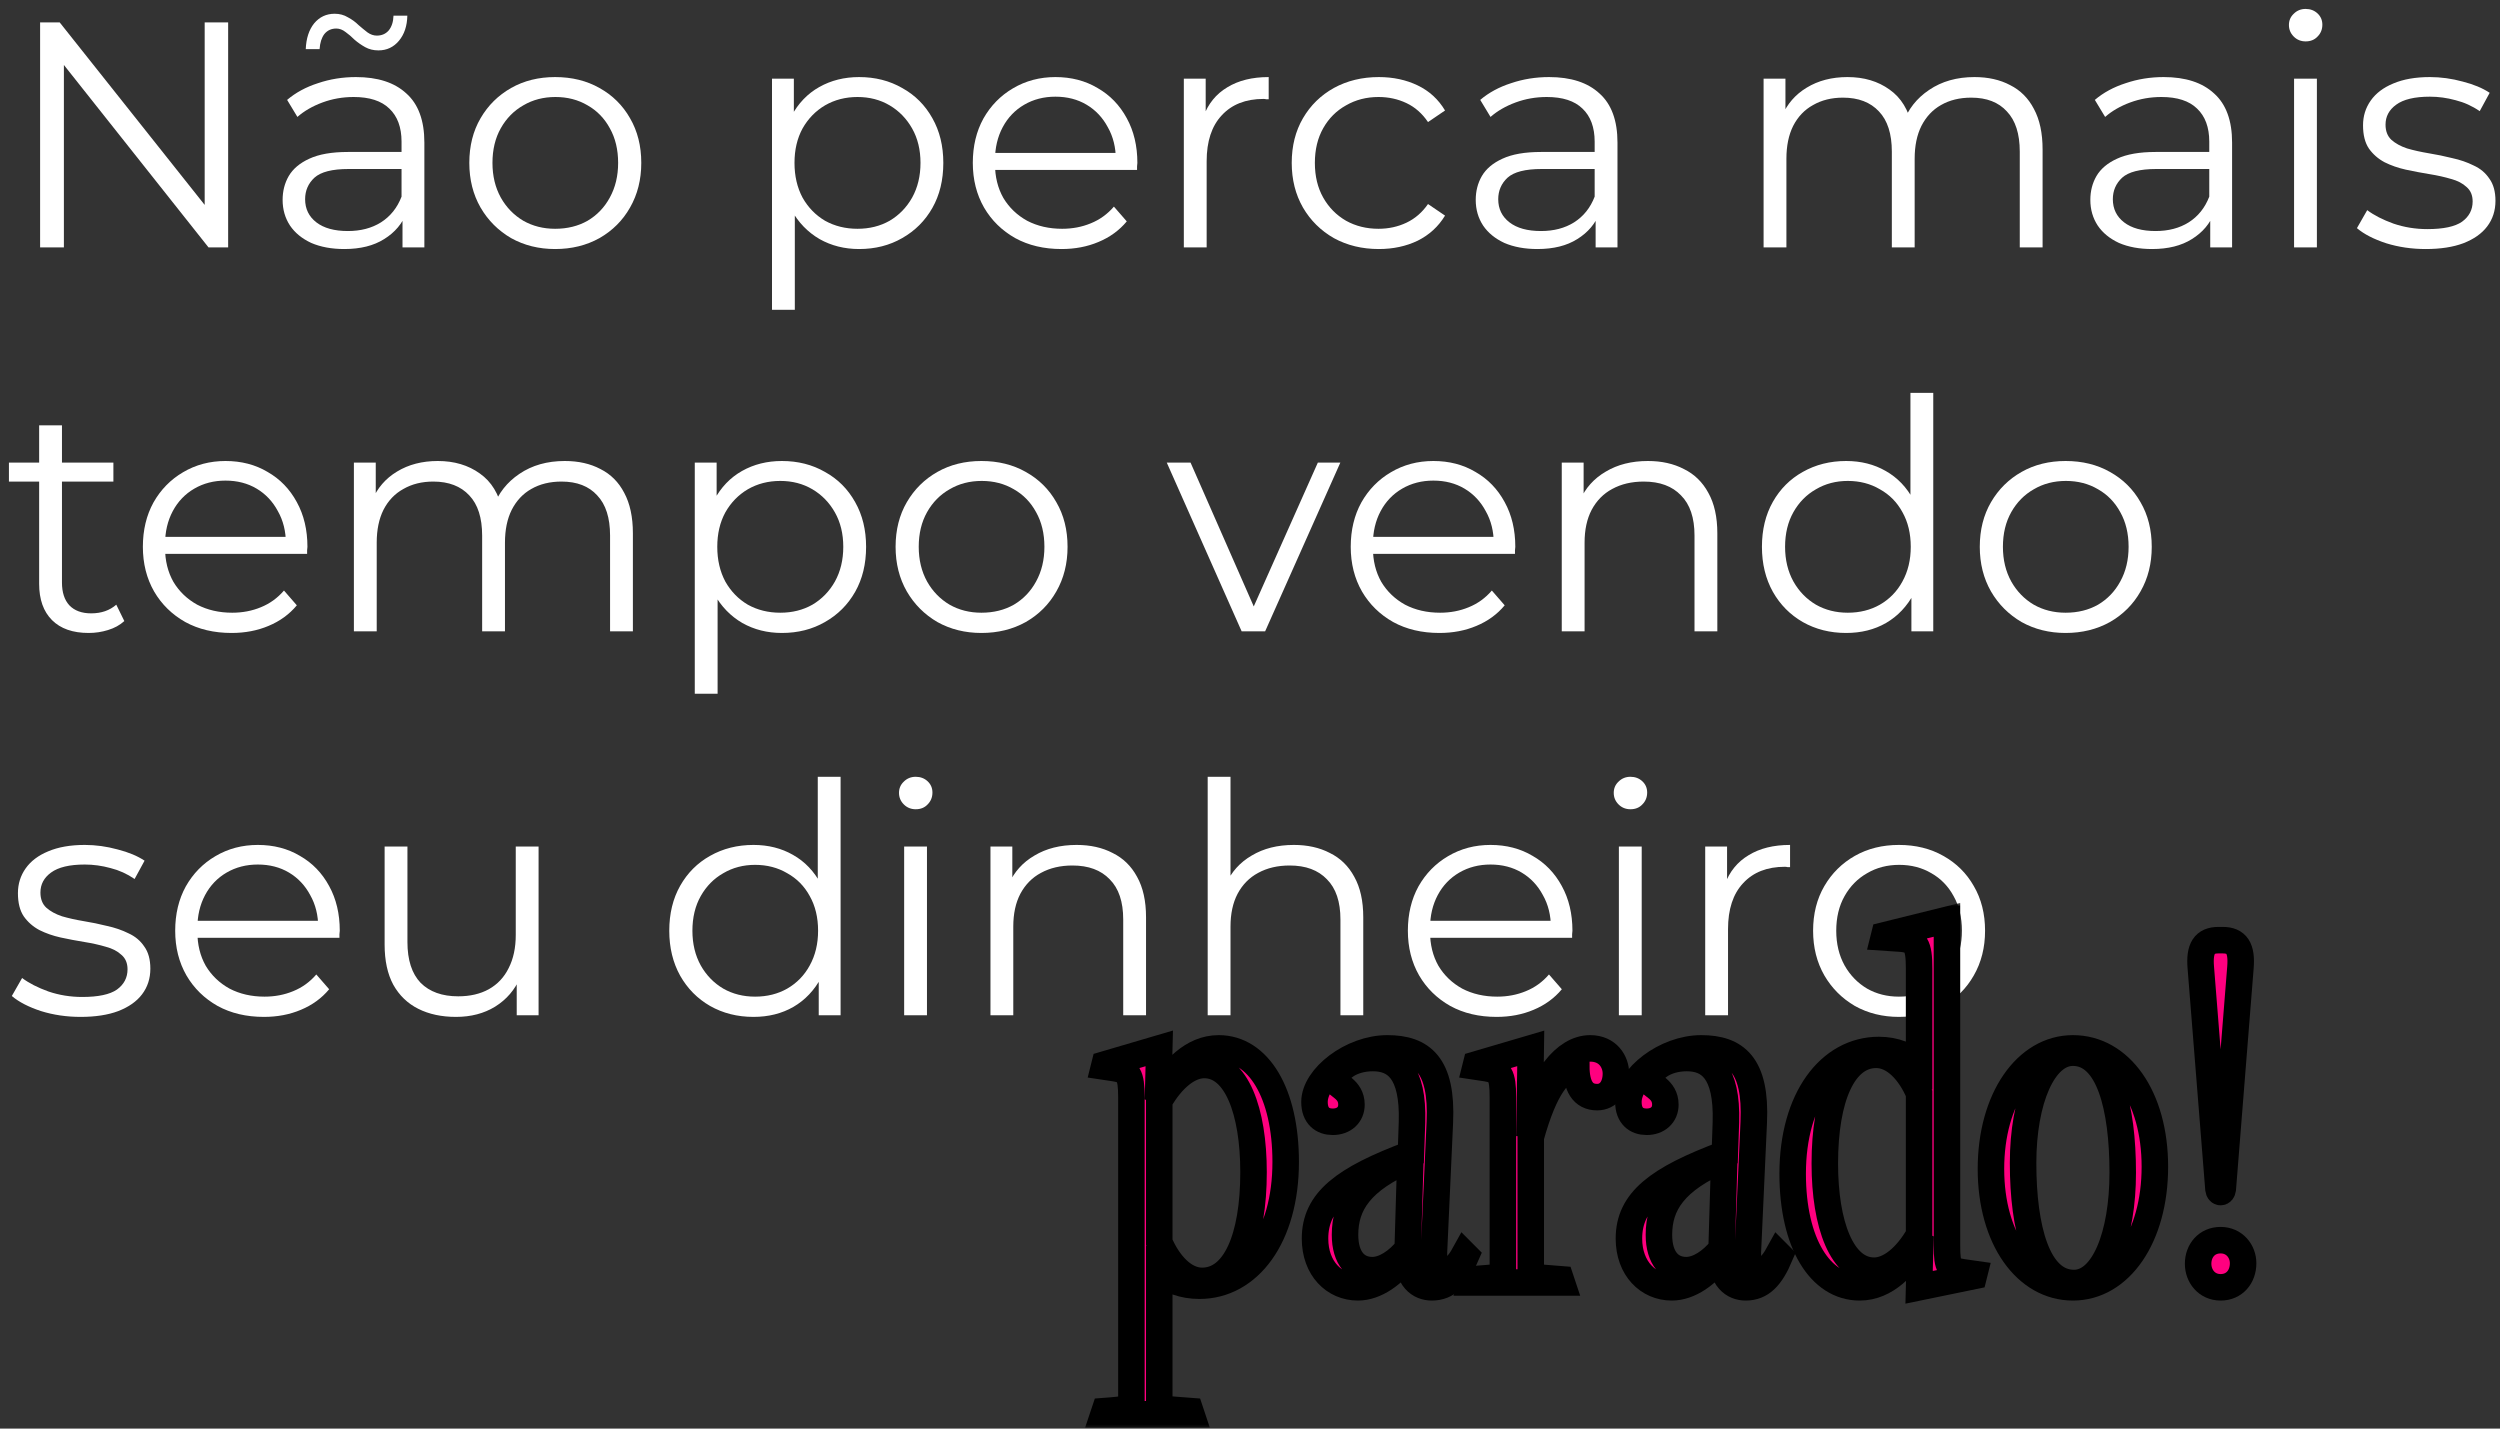 <svg width="280" height="160" viewBox="0 0 280 160" fill="none" xmlns="http://www.w3.org/2000/svg">
<rect x="0" y="0" width="280" height="160" fill="#333333" stroke="none"/>
<path d="M4.492 27.712V2.512H6.688L24.076 24.4H22.924V2.512H25.552V27.712H23.356L6.004 5.824H7.156V27.712H4.492Z" fill="white"/>
<path d="M45.081 27.712V23.536L44.973 22.852V15.868C44.973 14.26 44.517 13.024 43.605 12.16C42.717 11.296 41.385 10.864 39.609 10.864C38.385 10.864 37.221 11.068 36.117 11.476C35.013 11.884 34.077 12.424 33.309 13.096L32.157 11.188C33.117 10.372 34.269 9.748 35.613 9.316C36.957 8.86 38.373 8.632 39.861 8.632C42.309 8.632 44.193 9.244 45.513 10.468C46.857 11.668 47.529 13.504 47.529 15.976V27.712H45.081ZM38.565 27.892C37.149 27.892 35.913 27.664 34.857 27.208C33.825 26.728 33.033 26.08 32.481 25.264C31.929 24.424 31.653 23.464 31.653 22.384C31.653 21.4 31.881 20.512 32.337 19.72C32.817 18.904 33.585 18.256 34.641 17.776C35.721 17.272 37.161 17.02 38.961 17.02H45.477V18.928H39.033C37.209 18.928 35.937 19.252 35.217 19.9C34.521 20.548 34.173 21.352 34.173 22.312C34.173 23.392 34.593 24.256 35.433 24.904C36.273 25.552 37.449 25.876 38.961 25.876C40.401 25.876 41.637 25.552 42.669 24.904C43.725 24.232 44.493 23.272 44.973 22.024L45.549 23.788C45.069 25.036 44.229 26.032 43.029 26.776C41.853 27.52 40.365 27.892 38.565 27.892ZM42.381 5.644C41.829 5.644 41.337 5.524 40.905 5.284C40.473 5.044 40.077 4.768 39.717 4.456C39.381 4.12 39.045 3.832 38.709 3.592C38.373 3.328 38.025 3.196 37.665 3.196C37.113 3.196 36.669 3.4 36.333 3.808C36.021 4.216 35.841 4.78 35.793 5.5H34.245C34.293 4.3 34.605 3.34 35.181 2.62C35.781 1.9 36.549 1.54 37.485 1.54C38.037 1.54 38.529 1.672 38.961 1.936C39.417 2.176 39.813 2.464 40.149 2.8C40.509 3.112 40.845 3.388 41.157 3.628C41.493 3.868 41.841 3.988 42.201 3.988C42.753 3.988 43.197 3.796 43.533 3.412C43.869 3.004 44.049 2.452 44.073 1.756H45.621C45.597 2.908 45.285 3.844 44.685 4.564C44.085 5.284 43.317 5.644 42.381 5.644Z" fill="white"/>
<path d="M62.175 27.892C60.352 27.892 58.708 27.484 57.243 26.668C55.803 25.828 54.663 24.688 53.824 23.248C52.983 21.784 52.563 20.116 52.563 18.244C52.563 16.348 52.983 14.68 53.824 13.24C54.663 11.8 55.803 10.672 57.243 9.856C58.684 9.04 60.328 8.632 62.175 8.632C64.047 8.632 65.704 9.04 67.144 9.856C68.608 10.672 69.748 11.8 70.564 13.24C71.403 14.68 71.823 16.348 71.823 18.244C71.823 20.116 71.403 21.784 70.564 23.248C69.748 24.688 68.608 25.828 67.144 26.668C65.68 27.484 64.023 27.892 62.175 27.892ZM62.175 25.624C63.544 25.624 64.755 25.324 65.811 24.724C66.868 24.1 67.695 23.236 68.296 22.132C68.919 21.004 69.231 19.708 69.231 18.244C69.231 16.756 68.919 15.46 68.296 14.356C67.695 13.252 66.868 12.4 65.811 11.8C64.755 11.176 63.556 10.864 62.212 10.864C60.867 10.864 59.667 11.176 58.611 11.8C57.556 12.4 56.715 13.252 56.092 14.356C55.468 15.46 55.156 16.756 55.156 18.244C55.156 19.708 55.468 21.004 56.092 22.132C56.715 23.236 57.556 24.1 58.611 24.724C59.667 25.324 60.855 25.624 62.175 25.624Z" fill="white"/>
<path d="M96.22 27.892C94.588 27.892 93.112 27.52 91.792 26.776C90.472 26.008 89.416 24.916 88.624 23.5C87.856 22.06 87.472 20.308 87.472 18.244C87.472 16.18 87.856 14.44 88.624 13.024C89.392 11.584 90.436 10.492 91.756 9.748C93.076 9.004 94.564 8.632 96.22 8.632C98.02 8.632 99.628 9.04 101.044 9.856C102.484 10.648 103.612 11.776 104.428 13.24C105.244 14.68 105.652 16.348 105.652 18.244C105.652 20.164 105.244 21.844 104.428 23.284C103.612 24.724 102.484 25.852 101.044 26.668C99.628 27.484 98.02 27.892 96.22 27.892ZM86.464 34.696V8.812H88.912V14.5L88.66 18.28L89.02 22.096V34.696H86.464ZM96.04 25.624C97.384 25.624 98.584 25.324 99.64 24.724C100.696 24.1 101.536 23.236 102.16 22.132C102.784 21.004 103.096 19.708 103.096 18.244C103.096 16.78 102.784 15.496 102.16 14.392C101.536 13.288 100.696 12.424 99.64 11.8C98.584 11.176 97.384 10.864 96.04 10.864C94.696 10.864 93.484 11.176 92.404 11.8C91.348 12.424 90.508 13.288 89.884 14.392C89.284 15.496 88.984 16.78 88.984 18.244C88.984 19.708 89.284 21.004 89.884 22.132C90.508 23.236 91.348 24.1 92.404 24.724C93.484 25.324 94.696 25.624 96.04 25.624Z" fill="white"/>
<path d="M118.89 27.892C116.922 27.892 115.194 27.484 113.706 26.668C112.218 25.828 111.054 24.688 110.214 23.248C109.374 21.784 108.954 20.116 108.954 18.244C108.954 16.372 109.35 14.716 110.142 13.276C110.958 11.836 112.062 10.708 113.454 9.892C114.87 9.052 116.454 8.632 118.206 8.632C119.982 8.632 121.554 9.04 122.922 9.856C124.314 10.648 125.406 11.776 126.198 13.24C126.99 14.68 127.386 16.348 127.386 18.244C127.386 18.364 127.374 18.496 127.35 18.64C127.35 18.76 127.35 18.892 127.35 19.036H110.898V17.128H125.982L124.974 17.884C124.974 16.516 124.674 15.304 124.074 14.248C123.498 13.168 122.706 12.328 121.698 11.728C120.69 11.128 119.526 10.828 118.206 10.828C116.91 10.828 115.746 11.128 114.714 11.728C113.682 12.328 112.878 13.168 112.302 14.248C111.726 15.328 111.438 16.564 111.438 17.956V18.352C111.438 19.792 111.75 21.064 112.374 22.168C113.022 23.248 113.91 24.1 115.038 24.724C116.19 25.324 117.498 25.624 118.962 25.624C120.114 25.624 121.182 25.42 122.166 25.012C123.174 24.604 124.038 23.98 124.758 23.14L126.198 24.796C125.358 25.804 124.302 26.572 123.03 27.1C121.782 27.628 120.402 27.892 118.89 27.892Z" fill="white"/>
<path d="M132.589 27.712V8.812H135.037V13.96L134.785 13.06C135.313 11.62 136.201 10.528 137.449 9.784C138.697 9.016 140.245 8.632 142.093 8.632V11.116C141.997 11.116 141.901 11.116 141.805 11.116C141.709 11.092 141.613 11.08 141.517 11.08C139.525 11.08 137.965 11.692 136.837 12.916C135.709 14.116 135.145 15.832 135.145 18.064V27.712H132.589Z" fill="white"/>
<path d="M154.429 27.892C152.557 27.892 150.877 27.484 149.389 26.668C147.925 25.828 146.773 24.688 145.933 23.248C145.093 21.784 144.673 20.116 144.673 18.244C144.673 16.348 145.093 14.68 145.933 13.24C146.773 11.8 147.925 10.672 149.389 9.856C150.877 9.04 152.557 8.632 154.429 8.632C156.037 8.632 157.489 8.944 158.785 9.568C160.081 10.192 161.101 11.128 161.845 12.376L159.937 13.672C159.289 12.712 158.485 12.004 157.525 11.548C156.565 11.092 155.521 10.864 154.393 10.864C153.049 10.864 151.837 11.176 150.757 11.8C149.677 12.4 148.825 13.252 148.201 14.356C147.577 15.46 147.265 16.756 147.265 18.244C147.265 19.732 147.577 21.028 148.201 22.132C148.825 23.236 149.677 24.1 150.757 24.724C151.837 25.324 153.049 25.624 154.393 25.624C155.521 25.624 156.565 25.396 157.525 24.94C158.485 24.484 159.289 23.788 159.937 22.852L161.845 24.148C161.101 25.372 160.081 26.308 158.785 26.956C157.489 27.58 156.037 27.892 154.429 27.892Z" fill="white"/>
<path d="M178.71 27.712V23.536L178.602 22.852V15.868C178.602 14.26 178.146 13.024 177.234 12.16C176.346 11.296 175.014 10.864 173.238 10.864C172.014 10.864 170.85 11.068 169.746 11.476C168.642 11.884 167.706 12.424 166.938 13.096L165.786 11.188C166.746 10.372 167.898 9.748 169.242 9.316C170.586 8.86 172.002 8.632 173.49 8.632C175.938 8.632 177.822 9.244 179.142 10.468C180.486 11.668 181.158 13.504 181.158 15.976V27.712H178.71ZM172.194 27.892C170.778 27.892 169.542 27.664 168.486 27.208C167.454 26.728 166.662 26.08 166.11 25.264C165.558 24.424 165.282 23.464 165.282 22.384C165.282 21.4 165.51 20.512 165.966 19.72C166.446 18.904 167.214 18.256 168.27 17.776C169.35 17.272 170.79 17.02 172.59 17.02H179.106V18.928H172.662C170.838 18.928 169.566 19.252 168.846 19.9C168.15 20.548 167.802 21.352 167.802 22.312C167.802 23.392 168.222 24.256 169.062 24.904C169.902 25.552 171.078 25.876 172.59 25.876C174.03 25.876 175.266 25.552 176.298 24.904C177.354 24.232 178.122 23.272 178.602 22.024L179.178 23.788C178.698 25.036 177.858 26.032 176.658 26.776C175.482 27.52 173.994 27.892 172.194 27.892Z" fill="white"/>
<path d="M221.138 8.632C222.674 8.632 224.006 8.932 225.134 9.532C226.286 10.108 227.174 10.996 227.798 12.196C228.446 13.396 228.77 14.908 228.77 16.732V27.712H226.214V16.984C226.214 14.992 225.734 13.492 224.774 12.484C223.838 11.452 222.506 10.936 220.778 10.936C219.482 10.936 218.354 11.212 217.394 11.764C216.458 12.292 215.726 13.072 215.198 14.104C214.694 15.112 214.442 16.336 214.442 17.776V27.712H211.886V16.984C211.886 14.992 211.406 13.492 210.446 12.484C209.486 11.452 208.142 10.936 206.414 10.936C205.142 10.936 204.026 11.212 203.066 11.764C202.106 12.292 201.362 13.072 200.834 14.104C200.33 15.112 200.078 16.336 200.078 17.776V27.712H197.522V8.812H199.97V13.924L199.574 13.024C200.15 11.656 201.074 10.588 202.346 9.82C203.642 9.028 205.166 8.632 206.918 8.632C208.766 8.632 210.338 9.1 211.634 10.036C212.93 10.948 213.77 12.328 214.154 14.176L213.146 13.78C213.698 12.244 214.67 11.008 216.062 10.072C217.478 9.112 219.17 8.632 221.138 8.632Z" fill="white"/>
<path d="M247.546 27.712V23.536L247.438 22.852V15.868C247.438 14.26 246.982 13.024 246.07 12.16C245.182 11.296 243.85 10.864 242.074 10.864C240.85 10.864 239.686 11.068 238.582 11.476C237.478 11.884 236.542 12.424 235.774 13.096L234.622 11.188C235.582 10.372 236.734 9.748 238.078 9.316C239.422 8.86 240.838 8.632 242.326 8.632C244.774 8.632 246.658 9.244 247.978 10.468C249.322 11.668 249.994 13.504 249.994 15.976V27.712H247.546ZM241.03 27.892C239.614 27.892 238.378 27.664 237.322 27.208C236.29 26.728 235.498 26.08 234.946 25.264C234.394 24.424 234.118 23.464 234.118 22.384C234.118 21.4 234.346 20.512 234.802 19.72C235.282 18.904 236.05 18.256 237.106 17.776C238.186 17.272 239.626 17.02 241.426 17.02H247.942V18.928H241.498C239.674 18.928 238.402 19.252 237.682 19.9C236.986 20.548 236.638 21.352 236.638 22.312C236.638 23.392 237.058 24.256 237.898 24.904C238.738 25.552 239.914 25.876 241.426 25.876C242.866 25.876 244.102 25.552 245.134 24.904C246.19 24.232 246.958 23.272 247.438 22.024L248.014 23.788C247.534 25.036 246.694 26.032 245.494 26.776C244.318 27.52 242.83 27.892 241.03 27.892Z" fill="white"/>
<path d="M256.936 27.712V8.812H259.492V27.712H256.936ZM258.232 4.636C257.704 4.636 257.26 4.456 256.9 4.096C256.54 3.736 256.36 3.304 256.36 2.8C256.36 2.296 256.54 1.876 256.9 1.54C257.26 1.18 257.704 1 258.232 1C258.76 1 259.204 1.168 259.564 1.504C259.924 1.84 260.104 2.26 260.104 2.764C260.104 3.292 259.924 3.736 259.564 4.096C259.228 4.456 258.784 4.636 258.232 4.636Z" fill="white"/>
<path d="M271.68 27.892C270.12 27.892 268.644 27.676 267.252 27.244C265.86 26.788 264.768 26.224 263.976 25.552L265.128 23.536C265.896 24.112 266.88 24.616 268.08 25.048C269.28 25.456 270.54 25.66 271.86 25.66C273.66 25.66 274.956 25.384 275.748 24.832C276.54 24.256 276.936 23.5 276.936 22.564C276.936 21.868 276.708 21.328 276.252 20.944C275.82 20.536 275.244 20.236 274.524 20.044C273.804 19.828 273 19.648 272.112 19.504C271.224 19.36 270.336 19.192 269.448 19C268.584 18.808 267.792 18.532 267.072 18.172C266.352 17.788 265.764 17.272 265.308 16.624C264.876 15.976 264.66 15.112 264.66 14.032C264.66 13 264.948 12.076 265.524 11.26C266.1 10.444 266.94 9.808 268.044 9.352C269.172 8.872 270.54 8.632 272.148 8.632C273.372 8.632 274.596 8.8 275.82 9.136C277.044 9.448 278.052 9.868 278.844 10.396L277.728 12.448C276.888 11.872 275.988 11.464 275.028 11.224C274.068 10.96 273.108 10.828 272.148 10.828C270.444 10.828 269.184 11.128 268.368 11.728C267.576 12.304 267.18 13.048 267.18 13.96C267.18 14.68 267.396 15.244 267.828 15.652C268.284 16.06 268.872 16.384 269.592 16.624C270.336 16.84 271.14 17.02 272.004 17.164C272.892 17.308 273.768 17.488 274.632 17.704C275.52 17.896 276.324 18.172 277.044 18.532C277.788 18.868 278.376 19.36 278.808 20.008C279.264 20.632 279.492 21.46 279.492 22.492C279.492 23.596 279.18 24.556 278.556 25.372C277.956 26.164 277.068 26.788 275.892 27.244C274.74 27.676 273.336 27.892 271.68 27.892Z" fill="white"/>
<path d="M9.928 70.892C8.152 70.892 6.784 70.412 5.824 69.452C4.864 68.492 4.384 67.136 4.384 65.384V47.636H6.94V65.24C6.94 66.344 7.216 67.196 7.768 67.796C8.344 68.396 9.16 68.696 10.216 68.696C11.344 68.696 12.28 68.372 13.024 67.724L13.924 69.56C13.42 70.016 12.808 70.352 12.088 70.568C11.392 70.784 10.672 70.892 9.928 70.892ZM1 53.936V51.812H12.7V53.936H1Z" fill="white"/>
<path d="M25.937 70.892C23.969 70.892 22.241 70.484 20.753 69.668C19.265 68.828 18.101 67.688 17.261 66.248C16.421 64.784 16.001 63.116 16.001 61.244C16.001 59.372 16.397 57.716 17.189 56.276C18.005 54.836 19.109 53.708 20.501 52.892C21.917 52.052 23.501 51.632 25.253 51.632C27.029 51.632 28.601 52.04 29.969 52.856C31.361 53.648 32.453 54.776 33.245 56.24C34.037 57.68 34.433 59.348 34.433 61.244C34.433 61.364 34.421 61.496 34.397 61.64C34.397 61.76 34.397 61.892 34.397 62.036H17.945V60.128H33.029L32.021 60.884C32.021 59.516 31.721 58.304 31.121 57.248C30.545 56.168 29.753 55.328 28.745 54.728C27.737 54.128 26.573 53.828 25.253 53.828C23.957 53.828 22.793 54.128 21.761 54.728C20.729 55.328 19.925 56.168 19.349 57.248C18.773 58.328 18.485 59.564 18.485 60.956V61.352C18.485 62.792 18.797 64.064 19.421 65.168C20.069 66.248 20.957 67.1 22.085 67.724C23.237 68.324 24.545 68.624 26.009 68.624C27.161 68.624 28.229 68.42 29.213 68.012C30.221 67.604 31.085 66.98 31.805 66.14L33.245 67.796C32.405 68.804 31.349 69.572 30.077 70.1C28.829 70.628 27.449 70.892 25.937 70.892Z" fill="white"/>
<path d="M63.252 51.632C64.788 51.632 66.12 51.932 67.248 52.532C68.4 53.108 69.288 53.996 69.912 55.196C70.56 56.396 70.884 57.908 70.884 59.732V70.712H68.328V59.984C68.328 57.992 67.848 56.492 66.888 55.484C65.952 54.452 64.62 53.936 62.892 53.936C61.596 53.936 60.468 54.212 59.508 54.764C58.572 55.292 57.84 56.072 57.312 57.104C56.808 58.112 56.556 59.336 56.556 60.776V70.712H54V59.984C54 57.992 53.52 56.492 52.56 55.484C51.6 54.452 50.256 53.936 48.528 53.936C47.256 53.936 46.14 54.212 45.18 54.764C44.22 55.292 43.476 56.072 42.948 57.104C42.444 58.112 42.192 59.336 42.192 60.776V70.712H39.636V51.812H42.084V56.924L41.688 56.024C42.264 54.656 43.188 53.588 44.46 52.82C45.756 52.028 47.28 51.632 49.032 51.632C50.88 51.632 52.452 52.1 53.748 53.036C55.044 53.948 55.884 55.328 56.268 57.176L55.26 56.78C55.812 55.244 56.784 54.008 58.176 53.072C59.592 52.112 61.284 51.632 63.252 51.632Z" fill="white"/>
<path d="M87.571 70.892C85.939 70.892 84.463 70.52 83.143 69.776C81.823 69.008 80.767 67.916 79.975 66.5C79.207 65.06 78.823 63.308 78.823 61.244C78.823 59.18 79.207 57.44 79.975 56.024C80.743 54.584 81.787 53.492 83.107 52.748C84.427 52.004 85.915 51.632 87.571 51.632C89.371 51.632 90.979 52.04 92.395 52.856C93.835 53.648 94.963 54.776 95.779 56.24C96.595 57.68 97.003 59.348 97.003 61.244C97.003 63.164 96.595 64.844 95.779 66.284C94.963 67.724 93.835 68.852 92.395 69.668C90.979 70.484 89.371 70.892 87.571 70.892ZM77.815 77.696V51.812H80.263V57.5L80.011 61.28L80.371 65.096V77.696H77.815ZM87.391 68.624C88.735 68.624 89.935 68.324 90.991 67.724C92.047 67.1 92.887 66.236 93.511 65.132C94.135 64.004 94.447 62.708 94.447 61.244C94.447 59.78 94.135 58.496 93.511 57.392C92.887 56.288 92.047 55.424 90.991 54.8C89.935 54.176 88.735 53.864 87.391 53.864C86.047 53.864 84.835 54.176 83.755 54.8C82.699 55.424 81.859 56.288 81.235 57.392C80.635 58.496 80.335 59.78 80.335 61.244C80.335 62.708 80.635 64.004 81.235 65.132C81.859 66.236 82.699 67.1 83.755 67.724C84.835 68.324 86.047 68.624 87.391 68.624Z" fill="white"/>
<path d="M109.918 70.892C108.094 70.892 106.45 70.484 104.986 69.668C103.546 68.828 102.406 67.688 101.566 66.248C100.726 64.784 100.306 63.116 100.306 61.244C100.306 59.348 100.726 57.68 101.566 56.24C102.406 54.8 103.546 53.672 104.986 52.856C106.426 52.04 108.07 51.632 109.918 51.632C111.79 51.632 113.446 52.04 114.886 52.856C116.35 53.672 117.49 54.8 118.306 56.24C119.146 57.68 119.566 59.348 119.566 61.244C119.566 63.116 119.146 64.784 118.306 66.248C117.49 67.688 116.35 68.828 114.886 69.668C113.422 70.484 111.766 70.892 109.918 70.892ZM109.918 68.624C111.286 68.624 112.498 68.324 113.554 67.724C114.61 67.1 115.438 66.236 116.038 65.132C116.662 64.004 116.974 62.708 116.974 61.244C116.974 59.756 116.662 58.46 116.038 57.356C115.438 56.252 114.61 55.4 113.554 54.8C112.498 54.176 111.298 53.864 109.954 53.864C108.61 53.864 107.41 54.176 106.354 54.8C105.298 55.4 104.458 56.252 103.834 57.356C103.21 58.46 102.898 59.756 102.898 61.244C102.898 62.708 103.21 64.004 103.834 65.132C104.458 66.236 105.298 67.1 106.354 67.724C107.41 68.324 108.598 68.624 109.918 68.624Z" fill="white"/>
<path d="M139.066 70.712L130.678 51.812H133.342L141.046 69.344H139.786L147.598 51.812H150.118L141.694 70.712H139.066Z" fill="white"/>
<path d="M161.218 70.892C159.25 70.892 157.522 70.484 156.034 69.668C154.546 68.828 153.382 67.688 152.542 66.248C151.702 64.784 151.282 63.116 151.282 61.244C151.282 59.372 151.678 57.716 152.47 56.276C153.286 54.836 154.39 53.708 155.782 52.892C157.198 52.052 158.782 51.632 160.534 51.632C162.31 51.632 163.882 52.04 165.25 52.856C166.642 53.648 167.734 54.776 168.526 56.24C169.318 57.68 169.714 59.348 169.714 61.244C169.714 61.364 169.702 61.496 169.678 61.64C169.678 61.76 169.678 61.892 169.678 62.036H153.226V60.128H168.31L167.302 60.884C167.302 59.516 167.002 58.304 166.402 57.248C165.826 56.168 165.034 55.328 164.026 54.728C163.018 54.128 161.854 53.828 160.534 53.828C159.238 53.828 158.074 54.128 157.042 54.728C156.01 55.328 155.206 56.168 154.63 57.248C154.054 58.328 153.766 59.564 153.766 60.956V61.352C153.766 62.792 154.078 64.064 154.702 65.168C155.35 66.248 156.238 67.1 157.366 67.724C158.518 68.324 159.826 68.624 161.29 68.624C162.442 68.624 163.51 68.42 164.494 68.012C165.502 67.604 166.366 66.98 167.086 66.14L168.526 67.796C167.686 68.804 166.63 69.572 165.358 70.1C164.11 70.628 162.73 70.892 161.218 70.892Z" fill="white"/>
<path d="M184.565 51.632C186.101 51.632 187.445 51.932 188.597 52.532C189.773 53.108 190.685 53.996 191.333 55.196C192.005 56.396 192.341 57.908 192.341 59.732V70.712H189.785V59.984C189.785 57.992 189.281 56.492 188.273 55.484C187.289 54.452 185.897 53.936 184.097 53.936C182.753 53.936 181.577 54.212 180.569 54.764C179.585 55.292 178.817 56.072 178.265 57.104C177.737 58.112 177.473 59.336 177.473 60.776V70.712H174.917V51.812H177.365V56.996L176.969 56.024C177.569 54.656 178.529 53.588 179.849 52.82C181.169 52.028 182.741 51.632 184.565 51.632Z" fill="white"/>
<path d="M206.769 70.892C204.969 70.892 203.349 70.484 201.909 69.668C200.493 68.852 199.377 67.724 198.561 66.284C197.745 64.82 197.337 63.14 197.337 61.244C197.337 59.324 197.745 57.644 198.561 56.204C199.377 54.764 200.493 53.648 201.909 52.856C203.349 52.04 204.969 51.632 206.769 51.632C208.425 51.632 209.901 52.004 211.197 52.748C212.517 53.492 213.561 54.584 214.329 56.024C215.121 57.44 215.517 59.18 215.517 61.244C215.517 63.284 215.133 65.024 214.365 66.464C213.597 67.904 212.553 69.008 211.233 69.776C209.937 70.52 208.449 70.892 206.769 70.892ZM206.949 68.624C208.293 68.624 209.493 68.324 210.549 67.724C211.629 67.1 212.469 66.236 213.069 65.132C213.693 64.004 214.005 62.708 214.005 61.244C214.005 59.756 213.693 58.46 213.069 57.356C212.469 56.252 211.629 55.4 210.549 54.8C209.493 54.176 208.293 53.864 206.949 53.864C205.629 53.864 204.441 54.176 203.385 54.8C202.329 55.4 201.489 56.252 200.865 57.356C200.241 58.46 199.929 59.756 199.929 61.244C199.929 62.708 200.241 64.004 200.865 65.132C201.489 66.236 202.329 67.1 203.385 67.724C204.441 68.324 205.629 68.624 206.949 68.624ZM214.077 70.712V65.024L214.329 61.208L213.969 57.392V44H216.525V70.712H214.077Z" fill="white"/>
<path d="M231.347 70.892C229.523 70.892 227.879 70.484 226.415 69.668C224.975 68.828 223.835 67.688 222.995 66.248C222.155 64.784 221.735 63.116 221.735 61.244C221.735 59.348 222.155 57.68 222.995 56.24C223.835 54.8 224.975 53.672 226.415 52.856C227.855 52.04 229.499 51.632 231.347 51.632C233.219 51.632 234.875 52.04 236.315 52.856C237.779 53.672 238.919 54.8 239.735 56.24C240.575 57.68 240.995 59.348 240.995 61.244C240.995 63.116 240.575 64.784 239.735 66.248C238.919 67.688 237.779 68.828 236.315 69.668C234.851 70.484 233.195 70.892 231.347 70.892ZM231.347 68.624C232.715 68.624 233.927 68.324 234.983 67.724C236.039 67.1 236.867 66.236 237.467 65.132C238.091 64.004 238.403 62.708 238.403 61.244C238.403 59.756 238.091 58.46 237.467 57.356C236.867 56.252 236.039 55.4 234.983 54.8C233.927 54.176 232.727 53.864 231.383 53.864C230.039 53.864 228.839 54.176 227.783 54.8C226.727 55.4 225.887 56.252 225.263 57.356C224.639 58.46 224.327 59.756 224.327 61.244C224.327 62.708 224.639 64.004 225.263 65.132C225.887 66.236 226.727 67.1 227.783 67.724C228.839 68.324 230.027 68.624 231.347 68.624Z" fill="white"/>
<path d="M9.028 113.892C7.468 113.892 5.992 113.676 4.6 113.244C3.208 112.788 2.116 112.224 1.324 111.552L2.476 109.536C3.244 110.112 4.228 110.616 5.428 111.048C6.628 111.456 7.888 111.66 9.208 111.66C11.008 111.66 12.304 111.384 13.096 110.832C13.888 110.256 14.284 109.5 14.284 108.564C14.284 107.868 14.056 107.328 13.6 106.944C13.168 106.536 12.592 106.236 11.872 106.044C11.152 105.828 10.348 105.648 9.46 105.504C8.572 105.36 7.684 105.192 6.796 105C5.932 104.808 5.14 104.532 4.42 104.172C3.7 103.788 3.112 103.272 2.656 102.624C2.224 101.976 2.008 101.112 2.008 100.032C2.008 99 2.296 98.076 2.872 97.26C3.448 96.444 4.288 95.808 5.392 95.352C6.52 94.872 7.888 94.632 9.496 94.632C10.72 94.632 11.944 94.8 13.168 95.136C14.392 95.448 15.4 95.868 16.192 96.396L15.076 98.448C14.236 97.872 13.336 97.464 12.376 97.224C11.416 96.96 10.456 96.828 9.496 96.828C7.792 96.828 6.532 97.128 5.716 97.728C4.924 98.304 4.528 99.048 4.528 99.96C4.528 100.68 4.744 101.244 5.176 101.652C5.632 102.06 6.22 102.384 6.94 102.624C7.684 102.84 8.488 103.02 9.352 103.164C10.24 103.308 11.116 103.488 11.98 103.704C12.868 103.896 13.672 104.172 14.392 104.532C15.136 104.868 15.724 105.36 16.156 106.008C16.612 106.632 16.84 107.46 16.84 108.492C16.84 109.596 16.528 110.556 15.904 111.372C15.304 112.164 14.416 112.788 13.24 113.244C12.088 113.676 10.684 113.892 9.028 113.892Z" fill="white"/>
<path d="M29.558 113.892C27.59 113.892 25.862 113.484 24.374 112.668C22.886 111.828 21.722 110.688 20.882 109.248C20.042 107.784 19.622 106.116 19.622 104.244C19.622 102.372 20.018 100.716 20.81 99.276C21.626 97.836 22.73 96.708 24.122 95.892C25.538 95.052 27.122 94.632 28.874 94.632C30.65 94.632 32.222 95.04 33.59 95.856C34.982 96.648 36.074 97.776 36.866 99.24C37.658 100.68 38.054 102.348 38.054 104.244C38.054 104.364 38.042 104.496 38.018 104.64C38.018 104.76 38.018 104.892 38.018 105.036H21.566V103.128H36.65L35.642 103.884C35.642 102.516 35.342 101.304 34.742 100.248C34.166 99.168 33.374 98.328 32.366 97.728C31.358 97.128 30.194 96.828 28.874 96.828C27.578 96.828 26.414 97.128 25.382 97.728C24.35 98.328 23.546 99.168 22.97 100.248C22.394 101.328 22.106 102.564 22.106 103.956V104.352C22.106 105.792 22.418 107.064 23.042 108.168C23.69 109.248 24.578 110.1 25.706 110.724C26.858 111.324 28.166 111.624 29.63 111.624C30.782 111.624 31.85 111.42 32.834 111.012C33.842 110.604 34.706 109.98 35.426 109.14L36.866 110.796C36.026 111.804 34.97 112.572 33.698 113.1C32.45 113.628 31.07 113.892 29.558 113.892Z" fill="white"/>
<path d="M51.069 113.892C49.461 113.892 48.057 113.592 46.857 112.992C45.657 112.392 44.721 111.492 44.049 110.292C43.401 109.092 43.077 107.592 43.077 105.792V94.812H45.633V105.504C45.633 107.52 46.125 109.044 47.109 110.076C48.117 111.084 49.521 111.588 51.321 111.588C52.641 111.588 53.781 111.324 54.741 110.796C55.725 110.244 56.469 109.452 56.973 108.42C57.501 107.388 57.765 106.152 57.765 104.712V94.812H60.321V113.712H57.873V108.528L58.269 109.464C57.669 110.856 56.733 111.948 55.461 112.74C54.213 113.508 52.749 113.892 51.069 113.892Z" fill="white"/>
<path d="M84.39 113.892C82.59 113.892 80.97 113.484 79.53 112.668C78.114 111.852 76.998 110.724 76.182 109.284C75.366 107.82 74.958 106.14 74.958 104.244C74.958 102.324 75.366 100.644 76.182 99.204C76.998 97.764 78.114 96.648 79.53 95.856C80.97 95.04 82.59 94.632 84.39 94.632C86.046 94.632 87.522 95.004 88.818 95.748C90.138 96.492 91.182 97.584 91.95 99.024C92.742 100.44 93.138 102.18 93.138 104.244C93.138 106.284 92.754 108.024 91.986 109.464C91.218 110.904 90.174 112.008 88.854 112.776C87.558 113.52 86.07 113.892 84.39 113.892ZM84.57 111.624C85.914 111.624 87.114 111.324 88.17 110.724C89.25 110.1 90.09 109.236 90.69 108.132C91.314 107.004 91.626 105.708 91.626 104.244C91.626 102.756 91.314 101.46 90.69 100.356C90.09 99.252 89.25 98.4 88.17 97.8C87.114 97.176 85.914 96.864 84.57 96.864C83.25 96.864 82.062 97.176 81.006 97.8C79.95 98.4 79.11 99.252 78.486 100.356C77.862 101.46 77.55 102.756 77.55 104.244C77.55 105.708 77.862 107.004 78.486 108.132C79.11 109.236 79.95 110.1 81.006 110.724C82.062 111.324 83.25 111.624 84.57 111.624ZM91.698 113.712V108.024L91.95 104.208L91.59 100.392V87H94.146V113.712H91.698Z" fill="white"/>
<path d="M101.265 113.712V94.812H103.821V113.712H101.265ZM102.561 90.636C102.033 90.636 101.589 90.456 101.229 90.096C100.869 89.736 100.688 89.304 100.688 88.8C100.688 88.296 100.869 87.876 101.229 87.54C101.589 87.18 102.033 87 102.561 87C103.089 87 103.533 87.168 103.893 87.504C104.253 87.84 104.433 88.26 104.433 88.764C104.433 89.292 104.253 89.736 103.893 90.096C103.557 90.456 103.113 90.636 102.561 90.636Z" fill="white"/>
<path d="M120.58 94.632C122.116 94.632 123.46 94.932 124.612 95.532C125.788 96.108 126.7 96.996 127.348 98.196C128.02 99.396 128.356 100.908 128.356 102.732V113.712H125.8V102.984C125.8 100.992 125.296 99.492 124.288 98.484C123.304 97.452 121.912 96.936 120.112 96.936C118.768 96.936 117.592 97.212 116.584 97.764C115.6 98.292 114.832 99.072 114.28 100.104C113.752 101.112 113.488 102.336 113.488 103.776V113.712H110.932V94.812H113.38V99.996L112.984 99.024C113.584 97.656 114.544 96.588 115.864 95.82C117.184 95.028 118.756 94.632 120.58 94.632Z" fill="white"/>
<path d="M144.909 94.632C146.445 94.632 147.789 94.932 148.941 95.532C150.117 96.108 151.029 96.996 151.677 98.196C152.349 99.396 152.685 100.908 152.685 102.732V113.712H150.129V102.984C150.129 100.992 149.625 99.492 148.617 98.484C147.633 97.452 146.241 96.936 144.441 96.936C143.097 96.936 141.921 97.212 140.913 97.764C139.929 98.292 139.161 99.072 138.609 100.104C138.081 101.112 137.817 102.336 137.817 103.776V113.712H135.261V87H137.817V99.996L137.313 99.024C137.913 97.656 138.873 96.588 140.193 95.82C141.513 95.028 143.085 94.632 144.909 94.632Z" fill="white"/>
<path d="M167.617 113.892C165.649 113.892 163.921 113.484 162.433 112.668C160.945 111.828 159.781 110.688 158.941 109.248C158.101 107.784 157.681 106.116 157.681 104.244C157.681 102.372 158.077 100.716 158.869 99.276C159.685 97.836 160.789 96.708 162.181 95.892C163.597 95.052 165.181 94.632 166.933 94.632C168.709 94.632 170.281 95.04 171.649 95.856C173.041 96.648 174.133 97.776 174.925 99.24C175.717 100.68 176.113 102.348 176.113 104.244C176.113 104.364 176.101 104.496 176.077 104.64C176.077 104.76 176.077 104.892 176.077 105.036H159.625V103.128H174.709L173.701 103.884C173.701 102.516 173.401 101.304 172.801 100.248C172.225 99.168 171.433 98.328 170.425 97.728C169.417 97.128 168.253 96.828 166.933 96.828C165.637 96.828 164.473 97.128 163.441 97.728C162.409 98.328 161.605 99.168 161.029 100.248C160.453 101.328 160.165 102.564 160.165 103.956V104.352C160.165 105.792 160.477 107.064 161.101 108.168C161.749 109.248 162.637 110.1 163.765 110.724C164.917 111.324 166.225 111.624 167.689 111.624C168.841 111.624 169.909 111.42 170.893 111.012C171.901 110.604 172.765 109.98 173.485 109.14L174.925 110.796C174.085 111.804 173.029 112.572 171.757 113.1C170.509 113.628 169.129 113.892 167.617 113.892Z" fill="white"/>
<path d="M181.315 113.712V94.812H183.871V113.712H181.315ZM182.611 90.636C182.083 90.636 181.639 90.456 181.279 90.096C180.919 89.736 180.739 89.304 180.739 88.8C180.739 88.296 180.919 87.876 181.279 87.54C181.639 87.18 182.083 87 182.611 87C183.139 87 183.583 87.168 183.943 87.504C184.303 87.84 184.483 88.26 184.483 88.764C184.483 89.292 184.303 89.736 183.943 90.096C183.607 90.456 183.163 90.636 182.611 90.636Z" fill="white"/>
<path d="M190.983 113.712V94.812H193.431V99.96L193.179 99.06C193.707 97.62 194.595 96.528 195.843 95.784C197.091 95.016 198.639 94.632 200.487 94.632V97.116C200.391 97.116 200.295 97.116 200.199 97.116C200.103 97.092 200.007 97.08 199.911 97.08C197.919 97.08 196.359 97.692 195.231 98.916C194.103 100.116 193.539 101.832 193.539 104.064V113.712H190.983Z" fill="white"/>
<path d="M212.679 113.892C210.855 113.892 209.211 113.484 207.747 112.668C206.307 111.828 205.167 110.688 204.327 109.248C203.487 107.784 203.067 106.116 203.067 104.244C203.067 102.348 203.487 100.68 204.327 99.24C205.167 97.8 206.307 96.672 207.747 95.856C209.187 95.04 210.831 94.632 212.679 94.632C214.551 94.632 216.207 95.04 217.647 95.856C219.111 96.672 220.251 97.8 221.067 99.24C221.907 100.68 222.327 102.348 222.327 104.244C222.327 106.116 221.907 107.784 221.067 109.248C220.251 110.688 219.111 111.828 217.647 112.668C216.183 113.484 214.527 113.892 212.679 113.892ZM212.679 111.624C214.047 111.624 215.259 111.324 216.315 110.724C217.371 110.1 218.199 109.236 218.799 108.132C219.423 107.004 219.735 105.708 219.735 104.244C219.735 102.756 219.423 101.46 218.799 100.356C218.199 99.252 217.371 98.4 216.315 97.8C215.259 97.176 214.059 96.864 212.715 96.864C211.371 96.864 210.171 97.176 209.115 97.8C208.059 98.4 207.219 99.252 206.595 100.356C205.971 101.46 205.659 102.756 205.659 104.244C205.659 105.708 205.971 107.004 206.595 108.132C207.219 109.236 208.059 110.1 209.115 110.724C210.171 111.324 211.359 111.624 212.679 111.624Z" fill="white"/>
<mask id="path-2-outside-1_266_295" maskUnits="userSpaceOnUse" x="120.597" y="101.019" width="133" height="59" fill="black">
<rect fill="white" x="120.597" y="101.019" width="133" height="59"/>
<path d="M133.437 158.399H123.597L123.717 158.039L124.497 157.979C126.597 157.799 126.717 157.619 126.717 157.079V122.879C126.717 120.359 126.357 119.879 124.857 119.639L123.657 119.459L123.717 119.219L129.837 117.419L129.717 122.219L129.837 122.279C131.397 119.879 133.497 117.419 136.497 117.419C140.937 117.419 143.997 122.399 143.997 130.139C143.997 138.539 139.857 143.999 134.337 143.999C132.477 143.999 131.037 143.399 129.837 142.499V157.079C129.837 157.619 129.957 157.799 131.757 157.919L133.317 158.039L133.437 158.399ZM129.837 123.299V139.139C130.857 141.539 132.597 143.459 134.637 143.459C138.297 143.459 140.397 138.719 140.397 131.279C140.397 124.439 138.477 119.279 134.877 119.279C133.137 119.279 131.277 120.779 129.837 123.299Z"/>
<path d="M164.023 140.459L164.203 140.639C163.183 143.039 162.103 144.179 160.363 144.179C158.983 144.179 157.663 143.219 157.663 140.579C156.103 142.739 154.063 144.179 152.083 144.179C149.443 144.179 147.283 142.079 147.283 138.719C147.283 134.519 150.463 132.059 158.023 129.239L158.143 125.699C158.323 119.879 156.223 118.499 153.763 118.499C151.303 118.499 149.623 119.819 149.623 121.019C149.623 121.619 151.363 121.919 151.363 123.719C151.363 124.859 150.523 125.639 149.263 125.639C148.123 125.639 147.223 124.979 147.223 123.419C147.223 120.659 151.363 117.419 155.383 117.419C159.223 117.419 161.563 119.219 161.263 125.699L160.603 140.219C160.543 141.839 161.143 142.319 161.863 142.319C162.703 142.319 163.363 141.659 164.023 140.459ZM157.663 139.859L157.963 129.779C152.323 132.179 150.643 134.939 150.643 138.299C150.643 140.939 151.903 142.259 153.703 142.259C155.023 142.259 156.523 141.299 157.663 139.859Z"/>
<path d="M174.923 143.639H164.843L164.963 143.279L166.463 143.159C168.203 143.039 168.323 142.859 168.323 142.319V122.879C168.323 120.359 167.963 119.879 166.463 119.639L165.263 119.459L165.323 119.219L171.443 117.419L171.323 125.759H171.443C172.703 120.899 175.223 117.419 178.103 117.419C180.083 117.419 180.983 118.919 180.983 120.239C180.983 121.799 180.143 122.879 178.883 122.879C177.263 122.879 176.543 121.619 176.543 119.399C174.683 119.759 173.003 121.739 171.443 127.379V142.319C171.443 142.859 171.563 143.039 173.303 143.159L174.803 143.279L174.923 143.639Z"/>
<path d="M199.18 140.459L199.36 140.639C198.34 143.039 197.26 144.179 195.52 144.179C194.14 144.179 192.82 143.219 192.82 140.579C191.26 142.739 189.22 144.179 187.24 144.179C184.6 144.179 182.44 142.079 182.44 138.719C182.44 134.519 185.62 132.059 193.18 129.239L193.3 125.699C193.48 119.879 191.38 118.499 188.92 118.499C186.46 118.499 184.78 119.819 184.78 121.019C184.78 121.619 186.52 121.919 186.52 123.719C186.52 124.859 185.68 125.639 184.42 125.639C183.28 125.639 182.38 124.979 182.38 123.419C182.38 120.659 186.52 117.419 190.54 117.419C194.38 117.419 196.72 119.219 196.42 125.699L195.76 140.219C195.7 141.839 196.3 142.319 197.02 142.319C197.86 142.319 198.52 141.659 199.18 140.459ZM192.82 139.859L193.12 129.779C187.48 132.179 185.8 134.939 185.8 138.299C185.8 140.939 187.06 142.259 188.86 142.259C190.18 142.259 191.68 141.299 192.82 139.859Z"/>
<path d="M221.059 142.919L214.939 144.179L215.059 139.379L214.939 139.319C213.379 141.719 211.279 144.179 208.279 144.179C203.839 144.179 200.779 139.199 200.779 131.459C200.779 123.059 204.919 117.599 210.439 117.599C212.299 117.599 213.679 118.259 214.939 119.159V108.479C214.939 105.839 214.579 105.239 212.779 105.119L210.979 104.999L211.039 104.759L218.059 103.019V139.499C218.059 142.019 218.359 142.259 219.859 142.499L221.119 142.679L221.059 142.919ZM214.939 138.299V122.459C213.919 120.059 212.179 118.139 210.139 118.139C206.479 118.139 204.379 122.879 204.379 130.319C204.379 137.159 206.299 142.319 209.899 142.319C211.639 142.319 213.499 140.819 214.939 138.299Z"/>
<path d="M232.166 144.179C226.946 144.179 222.986 138.779 222.986 130.919C222.986 123.059 226.946 117.419 232.166 117.419C237.446 117.419 241.346 122.819 241.346 130.679C241.346 138.539 237.446 144.179 232.166 144.179ZM232.286 143.699C235.586 143.699 237.746 138.419 237.746 131.339C237.746 123.959 236.186 117.899 232.166 117.899C228.866 117.899 226.586 123.179 226.586 130.259C226.586 137.639 228.206 143.699 232.286 143.699Z"/>
<path d="M248.709 144.179C247.149 144.179 246.189 142.919 246.189 141.539C246.189 140.099 247.149 138.899 248.709 138.899C250.269 138.899 251.229 140.159 251.229 141.479C251.229 142.979 250.269 144.179 248.709 144.179ZM248.469 133.199L246.489 108.359C246.309 106.199 246.909 105.299 248.469 105.299H248.949C250.509 105.299 251.109 106.199 250.929 108.359L248.949 133.199C248.889 133.619 248.529 133.619 248.469 133.199Z"/>
</mask>
<path d="M133.437 158.399H123.597L123.717 158.039L124.497 157.979C126.597 157.799 126.717 157.619 126.717 157.079V122.879C126.717 120.359 126.357 119.879 124.857 119.639L123.657 119.459L123.717 119.219L129.837 117.419L129.717 122.219L129.837 122.279C131.397 119.879 133.497 117.419 136.497 117.419C140.937 117.419 143.997 122.399 143.997 130.139C143.997 138.539 139.857 143.999 134.337 143.999C132.477 143.999 131.037 143.399 129.837 142.499V157.079C129.837 157.619 129.957 157.799 131.757 157.919L133.317 158.039L133.437 158.399ZM129.837 123.299V139.139C130.857 141.539 132.597 143.459 134.637 143.459C138.297 143.459 140.397 138.719 140.397 131.279C140.397 124.439 138.477 119.279 134.877 119.279C133.137 119.279 131.277 120.779 129.837 123.299Z" fill="#FF007F"/>
<path d="M164.023 140.459L164.203 140.639C163.183 143.039 162.103 144.179 160.363 144.179C158.983 144.179 157.663 143.219 157.663 140.579C156.103 142.739 154.063 144.179 152.083 144.179C149.443 144.179 147.283 142.079 147.283 138.719C147.283 134.519 150.463 132.059 158.023 129.239L158.143 125.699C158.323 119.879 156.223 118.499 153.763 118.499C151.303 118.499 149.623 119.819 149.623 121.019C149.623 121.619 151.363 121.919 151.363 123.719C151.363 124.859 150.523 125.639 149.263 125.639C148.123 125.639 147.223 124.979 147.223 123.419C147.223 120.659 151.363 117.419 155.383 117.419C159.223 117.419 161.563 119.219 161.263 125.699L160.603 140.219C160.543 141.839 161.143 142.319 161.863 142.319C162.703 142.319 163.363 141.659 164.023 140.459ZM157.663 139.859L157.963 129.779C152.323 132.179 150.643 134.939 150.643 138.299C150.643 140.939 151.903 142.259 153.703 142.259C155.023 142.259 156.523 141.299 157.663 139.859Z" fill="#FF007F"/>
<path d="M174.923 143.639H164.843L164.963 143.279L166.463 143.159C168.203 143.039 168.323 142.859 168.323 142.319V122.879C168.323 120.359 167.963 119.879 166.463 119.639L165.263 119.459L165.323 119.219L171.443 117.419L171.323 125.759H171.443C172.703 120.899 175.223 117.419 178.103 117.419C180.083 117.419 180.983 118.919 180.983 120.239C180.983 121.799 180.143 122.879 178.883 122.879C177.263 122.879 176.543 121.619 176.543 119.399C174.683 119.759 173.003 121.739 171.443 127.379V142.319C171.443 142.859 171.563 143.039 173.303 143.159L174.803 143.279L174.923 143.639Z" fill="#FF007F"/>
<path d="M199.18 140.459L199.36 140.639C198.34 143.039 197.26 144.179 195.52 144.179C194.14 144.179 192.82 143.219 192.82 140.579C191.26 142.739 189.22 144.179 187.24 144.179C184.6 144.179 182.44 142.079 182.44 138.719C182.44 134.519 185.62 132.059 193.18 129.239L193.3 125.699C193.48 119.879 191.38 118.499 188.92 118.499C186.46 118.499 184.78 119.819 184.78 121.019C184.78 121.619 186.52 121.919 186.52 123.719C186.52 124.859 185.68 125.639 184.42 125.639C183.28 125.639 182.38 124.979 182.38 123.419C182.38 120.659 186.52 117.419 190.54 117.419C194.38 117.419 196.72 119.219 196.42 125.699L195.76 140.219C195.7 141.839 196.3 142.319 197.02 142.319C197.86 142.319 198.52 141.659 199.18 140.459ZM192.82 139.859L193.12 129.779C187.48 132.179 185.8 134.939 185.8 138.299C185.8 140.939 187.06 142.259 188.86 142.259C190.18 142.259 191.68 141.299 192.82 139.859Z" fill="#FF007F"/>
<path d="M221.059 142.919L214.939 144.179L215.059 139.379L214.939 139.319C213.379 141.719 211.279 144.179 208.279 144.179C203.839 144.179 200.779 139.199 200.779 131.459C200.779 123.059 204.919 117.599 210.439 117.599C212.299 117.599 213.679 118.259 214.939 119.159V108.479C214.939 105.839 214.579 105.239 212.779 105.119L210.979 104.999L211.039 104.759L218.059 103.019V139.499C218.059 142.019 218.359 142.259 219.859 142.499L221.119 142.679L221.059 142.919ZM214.939 138.299V122.459C213.919 120.059 212.179 118.139 210.139 118.139C206.479 118.139 204.379 122.879 204.379 130.319C204.379 137.159 206.299 142.319 209.899 142.319C211.639 142.319 213.499 140.819 214.939 138.299Z" fill="#FF007F"/>
<path d="M232.166 144.179C226.946 144.179 222.986 138.779 222.986 130.919C222.986 123.059 226.946 117.419 232.166 117.419C237.446 117.419 241.346 122.819 241.346 130.679C241.346 138.539 237.446 144.179 232.166 144.179ZM232.286 143.699C235.586 143.699 237.746 138.419 237.746 131.339C237.746 123.959 236.186 117.899 232.166 117.899C228.866 117.899 226.586 123.179 226.586 130.259C226.586 137.639 228.206 143.699 232.286 143.699Z" fill="#FF007F"/>
<path d="M248.709 144.179C247.149 144.179 246.189 142.919 246.189 141.539C246.189 140.099 247.149 138.899 248.709 138.899C250.269 138.899 251.229 140.159 251.229 141.479C251.229 142.979 250.269 144.179 248.709 144.179ZM248.469 133.199L246.489 108.359C246.309 106.199 246.909 105.299 248.469 105.299H248.949C250.509 105.299 251.109 106.199 250.929 108.359L248.949 133.199C248.889 133.619 248.529 133.619 248.469 133.199Z" fill="#FF007F"/>
<path d="M133.437 158.399H123.597L123.717 158.039L124.497 157.979C126.597 157.799 126.717 157.619 126.717 157.079V122.879C126.717 120.359 126.357 119.879 124.857 119.639L123.657 119.459L123.717 119.219L129.837 117.419L129.717 122.219L129.837 122.279C131.397 119.879 133.497 117.419 136.497 117.419C140.937 117.419 143.997 122.399 143.997 130.139C143.997 138.539 139.857 143.999 134.337 143.999C132.477 143.999 131.037 143.399 129.837 142.499V157.079C129.837 157.619 129.957 157.799 131.757 157.919L133.317 158.039L133.437 158.399ZM129.837 123.299V139.139C130.857 141.539 132.597 143.459 134.637 143.459C138.297 143.459 140.397 138.719 140.397 131.279C140.397 124.439 138.477 119.279 134.877 119.279C133.137 119.279 131.277 120.779 129.837 123.299Z" stroke="black" stroke-width="2.969" mask="url(#path-2-outside-1_266_295)"/>
<path d="M164.023 140.459L164.203 140.639C163.183 143.039 162.103 144.179 160.363 144.179C158.983 144.179 157.663 143.219 157.663 140.579C156.103 142.739 154.063 144.179 152.083 144.179C149.443 144.179 147.283 142.079 147.283 138.719C147.283 134.519 150.463 132.059 158.023 129.239L158.143 125.699C158.323 119.879 156.223 118.499 153.763 118.499C151.303 118.499 149.623 119.819 149.623 121.019C149.623 121.619 151.363 121.919 151.363 123.719C151.363 124.859 150.523 125.639 149.263 125.639C148.123 125.639 147.223 124.979 147.223 123.419C147.223 120.659 151.363 117.419 155.383 117.419C159.223 117.419 161.563 119.219 161.263 125.699L160.603 140.219C160.543 141.839 161.143 142.319 161.863 142.319C162.703 142.319 163.363 141.659 164.023 140.459ZM157.663 139.859L157.963 129.779C152.323 132.179 150.643 134.939 150.643 138.299C150.643 140.939 151.903 142.259 153.703 142.259C155.023 142.259 156.523 141.299 157.663 139.859Z" stroke="black" stroke-width="2.969" mask="url(#path-2-outside-1_266_295)"/>
<path d="M174.923 143.639H164.843L164.963 143.279L166.463 143.159C168.203 143.039 168.323 142.859 168.323 142.319V122.879C168.323 120.359 167.963 119.879 166.463 119.639L165.263 119.459L165.323 119.219L171.443 117.419L171.323 125.759H171.443C172.703 120.899 175.223 117.419 178.103 117.419C180.083 117.419 180.983 118.919 180.983 120.239C180.983 121.799 180.143 122.879 178.883 122.879C177.263 122.879 176.543 121.619 176.543 119.399C174.683 119.759 173.003 121.739 171.443 127.379V142.319C171.443 142.859 171.563 143.039 173.303 143.159L174.803 143.279L174.923 143.639Z" stroke="black" stroke-width="2.969" mask="url(#path-2-outside-1_266_295)"/>
<path d="M199.18 140.459L199.36 140.639C198.34 143.039 197.26 144.179 195.52 144.179C194.14 144.179 192.82 143.219 192.82 140.579C191.26 142.739 189.22 144.179 187.24 144.179C184.6 144.179 182.44 142.079 182.44 138.719C182.44 134.519 185.62 132.059 193.18 129.239L193.3 125.699C193.48 119.879 191.38 118.499 188.92 118.499C186.46 118.499 184.78 119.819 184.78 121.019C184.78 121.619 186.52 121.919 186.52 123.719C186.52 124.859 185.68 125.639 184.42 125.639C183.28 125.639 182.38 124.979 182.38 123.419C182.38 120.659 186.52 117.419 190.54 117.419C194.38 117.419 196.72 119.219 196.42 125.699L195.76 140.219C195.7 141.839 196.3 142.319 197.02 142.319C197.86 142.319 198.52 141.659 199.18 140.459ZM192.82 139.859L193.12 129.779C187.48 132.179 185.8 134.939 185.8 138.299C185.8 140.939 187.06 142.259 188.86 142.259C190.18 142.259 191.68 141.299 192.82 139.859Z" stroke="black" stroke-width="2.969" mask="url(#path-2-outside-1_266_295)"/>
<path d="M221.059 142.919L214.939 144.179L215.059 139.379L214.939 139.319C213.379 141.719 211.279 144.179 208.279 144.179C203.839 144.179 200.779 139.199 200.779 131.459C200.779 123.059 204.919 117.599 210.439 117.599C212.299 117.599 213.679 118.259 214.939 119.159V108.479C214.939 105.839 214.579 105.239 212.779 105.119L210.979 104.999L211.039 104.759L218.059 103.019V139.499C218.059 142.019 218.359 142.259 219.859 142.499L221.119 142.679L221.059 142.919ZM214.939 138.299V122.459C213.919 120.059 212.179 118.139 210.139 118.139C206.479 118.139 204.379 122.879 204.379 130.319C204.379 137.159 206.299 142.319 209.899 142.319C211.639 142.319 213.499 140.819 214.939 138.299Z" stroke="black" stroke-width="2.969" mask="url(#path-2-outside-1_266_295)"/>
<path d="M232.166 144.179C226.946 144.179 222.986 138.779 222.986 130.919C222.986 123.059 226.946 117.419 232.166 117.419C237.446 117.419 241.346 122.819 241.346 130.679C241.346 138.539 237.446 144.179 232.166 144.179ZM232.286 143.699C235.586 143.699 237.746 138.419 237.746 131.339C237.746 123.959 236.186 117.899 232.166 117.899C228.866 117.899 226.586 123.179 226.586 130.259C226.586 137.639 228.206 143.699 232.286 143.699Z" stroke="black" stroke-width="2.969" mask="url(#path-2-outside-1_266_295)"/>
<path d="M248.709 144.179C247.149 144.179 246.189 142.919 246.189 141.539C246.189 140.099 247.149 138.899 248.709 138.899C250.269 138.899 251.229 140.159 251.229 141.479C251.229 142.979 250.269 144.179 248.709 144.179ZM248.469 133.199L246.489 108.359C246.309 106.199 246.909 105.299 248.469 105.299H248.949C250.509 105.299 251.109 106.199 250.929 108.359L248.949 133.199C248.889 133.619 248.529 133.619 248.469 133.199Z" stroke="black" stroke-width="2.969" mask="url(#path-2-outside-1_266_295)"/>
</svg>
